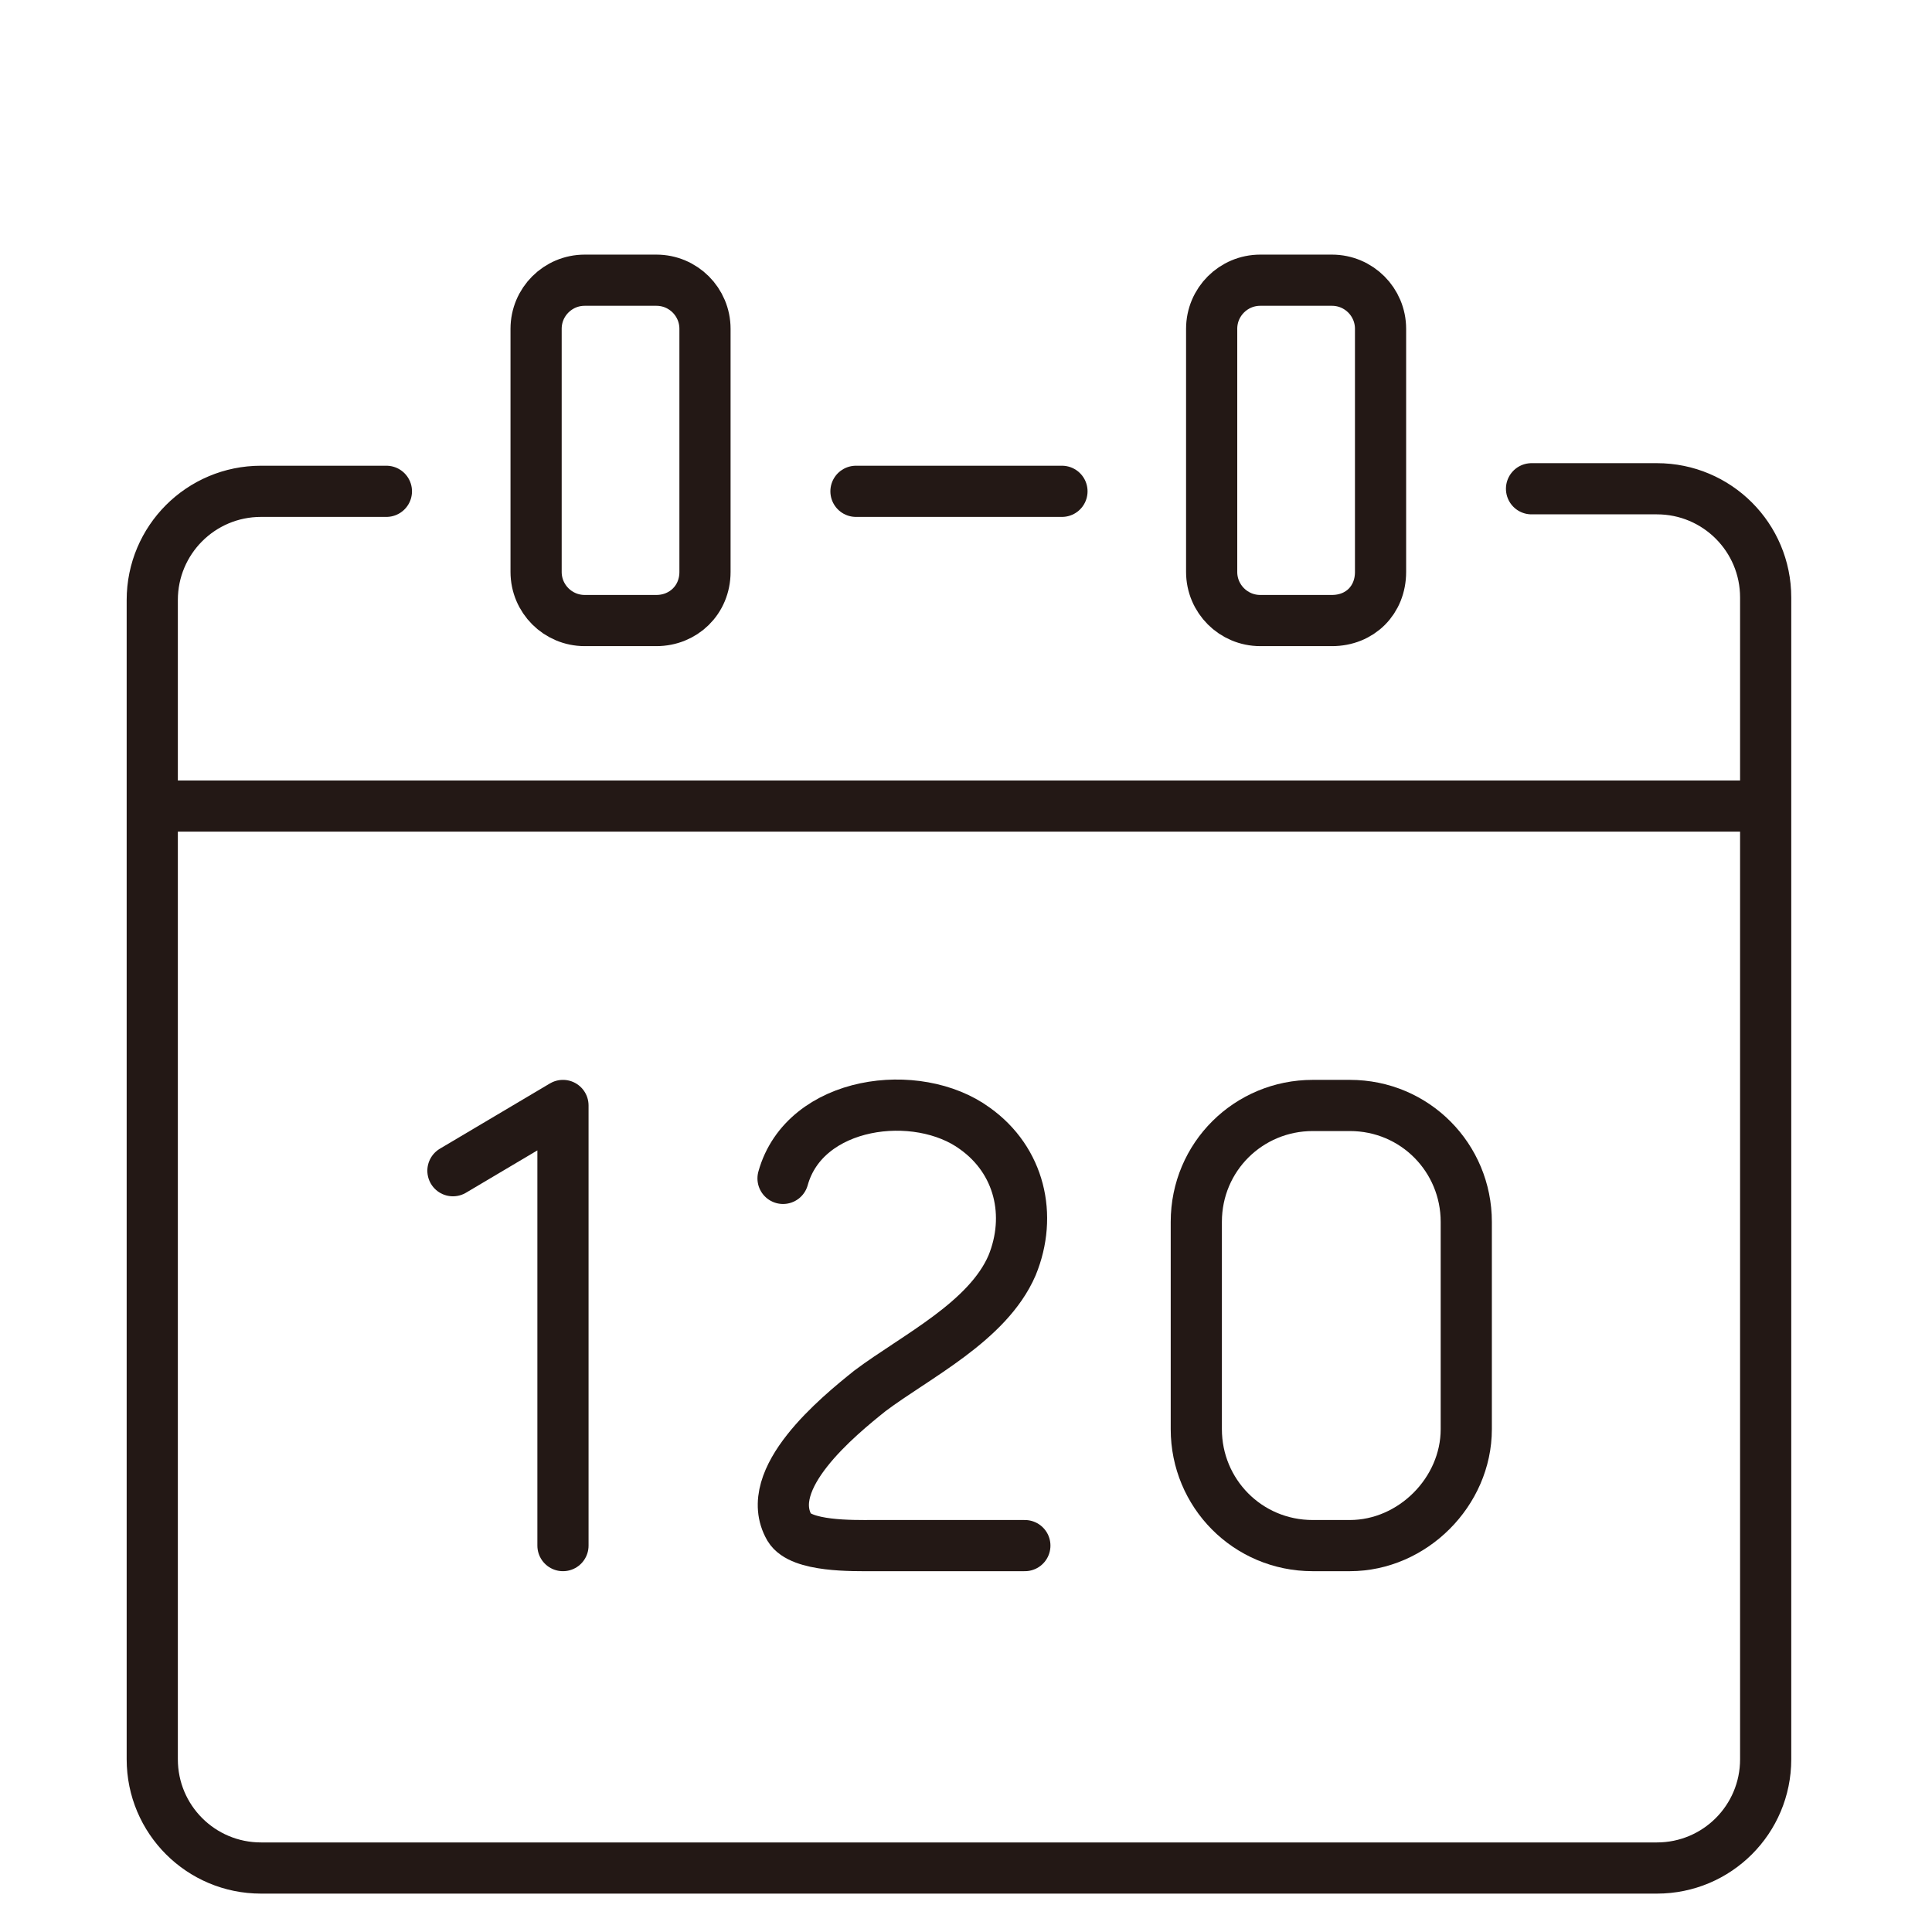 <?xml version="1.0" encoding="utf-8"?>
<!-- Generator: Adobe Illustrator 27.9.5, SVG Export Plug-In . SVG Version: 9.03 Build 54986)  -->
<svg version="1.1" id="レイヤー_1" xmlns="http://www.w3.org/2000/svg" xmlns:xlink="http://www.w3.org/1999/xlink" x="0px"
	 y="0px" viewBox="0 0 151 151" style="enable-background:new 0 0 151 151;" xml:space="preserve">
<style type="text/css">
	.st0{fill:none;stroke:#231815;stroke-width:4;stroke-linecap:round;stroke-linejoin:round;stroke-miterlimit:10;}
</style>
<g>
	<path class="st0" d="M51.3,48.5h-5.6c-2.1,0-3.8-1.7-3.8-3.8v-19c0-2.1,1.7-3.8,3.8-3.8h5.6c2.1,0,3.8,1.7,3.8,3.8v19
		C55.1,46.9,53.4,48.5,51.3,48.5z"/>
	<path class="st0" d="M30.2,38.4h-9.8c-4.7,0-8.5,3.8-8.5,8.5v90.6c0,4.7,3.8,8.5,8.5,8.5h109.1c4.7,0,8.5-3.8,8.5-8.5V46.7
		c0-4.7-3.8-8.5-8.5-8.5h-9.8"/>
	<line class="st0" x1="83" y1="38.4" x2="66.9" y2="38.4"/>
	<path class="st0" d="M104.1,48.5h-5.6c-2.1,0-3.8-1.7-3.8-3.8v-19c0-2.1,1.7-3.8,3.8-3.8h5.6c2.1,0,3.8,1.7,3.8,3.8v19
		C107.9,46.9,106.3,48.5,104.1,48.5z"/>
	<line class="st0" x1="12.4" y1="63" x2="137.6" y2="63"/>
	<g>
		<path class="st0" d="M61.2,92.1c1.7-6.1,10.5-7.2,15-3.9c3.5,2.5,4.5,6.8,2.9,10.7c-1.9,4.4-7.5,7.1-11.1,9.8
			c-2.5,2-8.5,6.9-6.3,10.7c0.9,1.5,5,1.4,6.5,1.4h11.9"/>
		<polyline class="st0" points="35.4,91.5 44,86.4 44,120.8 		"/>
		<path class="st0" d="M114.6,111.7V95.5c0-5-4-9.1-9.1-9.1h-2.9c-5,0-9.1,4-9.1,9.1v16.2c0,5,4,9.1,9.1,9.1h2.9
			C110.4,120.8,114.6,116.6,114.6,111.7z"/>
	</g>
</g>
</svg>
